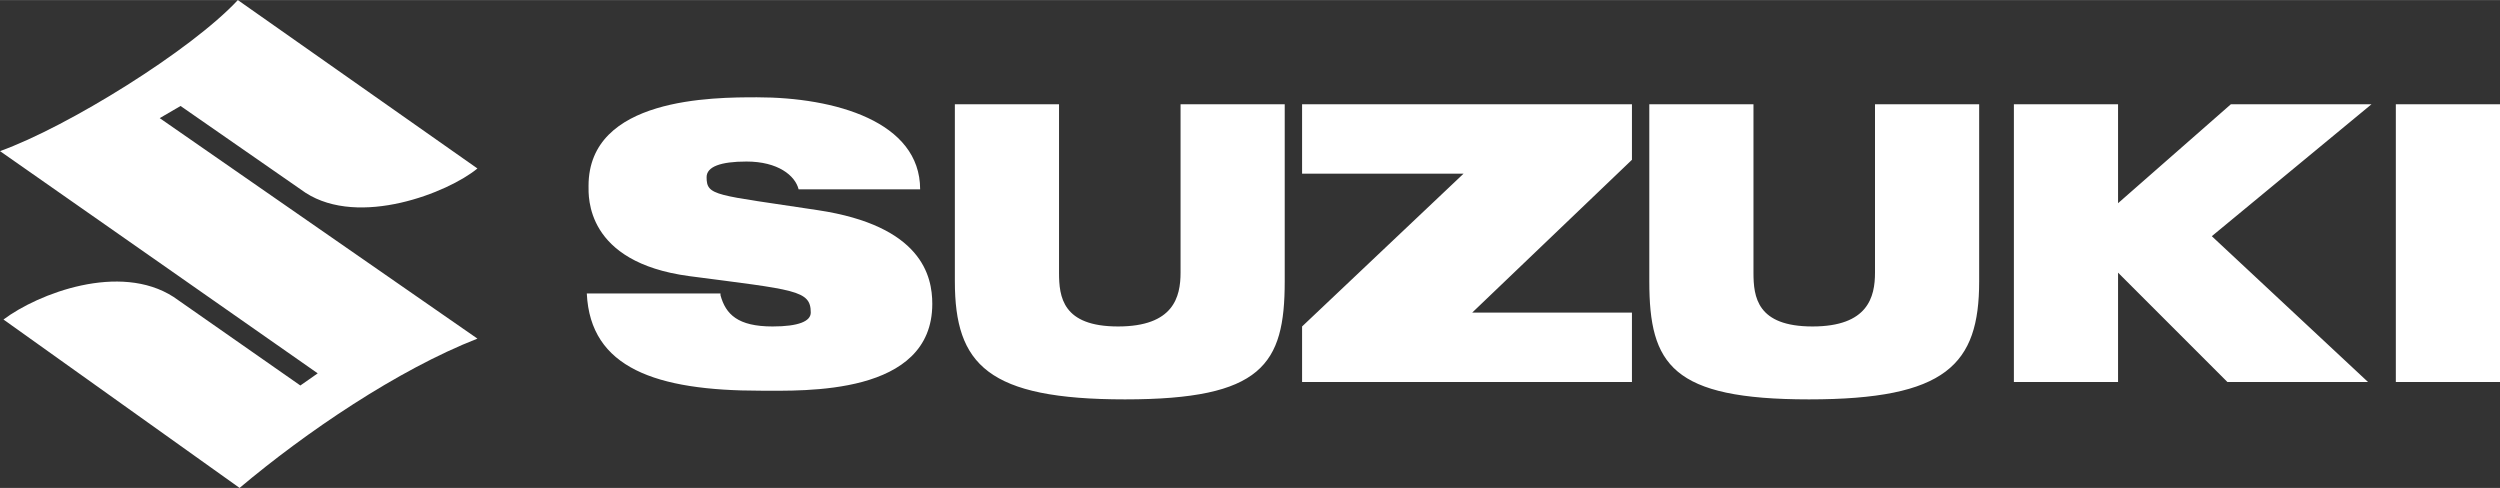 <svg xmlns="http://www.w3.org/2000/svg" viewBox="0 0 144 28.1" width="2500" height="488"><rect x="0" y="0" width="144" height="28.1" fill="#333333" stroke="none"/><g fill="#ffffff"><path d="M84.8 18L94 9.2V6H75v4h9.3L75 18.8V22h19v-4zM138 6h6v16h-6zM136.6 6h-8.1l-6.5 5.7V6h-6v16h6v-6.3l6.3 6.3h8.1l-9-8.4zM108 6v9.7c0 1.4-.4 3.1-3.6 3.1s-3.4-1.7-3.4-3.1V6h-6v10.2c0 4.8 1.3 6.8 9.2 6.8s9.8-2 9.8-6.8V6zM68 6v9.7c0 1.4-.4 3.1-3.6 3.1S61 17.1 61 15.7V6h-6v10.2c0 4.8 1.9 6.8 9.8 6.8s9.2-2 9.2-6.8V6zM41.5 17c.3 1.1 1 1.8 3 1.8 1.5 0 2.2-.3 2.2-.8 0-1.3-.9-1.3-7-2.1-6-.8-5.8-4.6-5.8-5.2 0-5.1 7.2-5.1 9.7-5.1 4.5 0 9.4 1.4 9.4 5.3h-7c-.2-.8-1.2-1.6-3-1.6-1.5 0-2.3.3-2.3.9 0 1.1.5 1 6.4 1.9 6 .9 6.6 3.8 6.6 5.4 0 5.3-7.4 5-9.9 5-6 0-9.8-1.3-10-5.6h7.7z" fill="#ffffff"/></g><path d="M27.5 9.7c-1.7 1.4-6.8 3.4-9.9 1.4l-7.2-5-1.2.7 18.3 12.7c-4.6 1.8-9.9 5.4-13.7 8.6L.2 18.4c2-1.5 6.7-3.3 9.8-1.3l7.3 5.1 1-.7L0 8.7C3.9 7.3 11 2.9 13.7 0z" fill="#ffffff"/></svg>